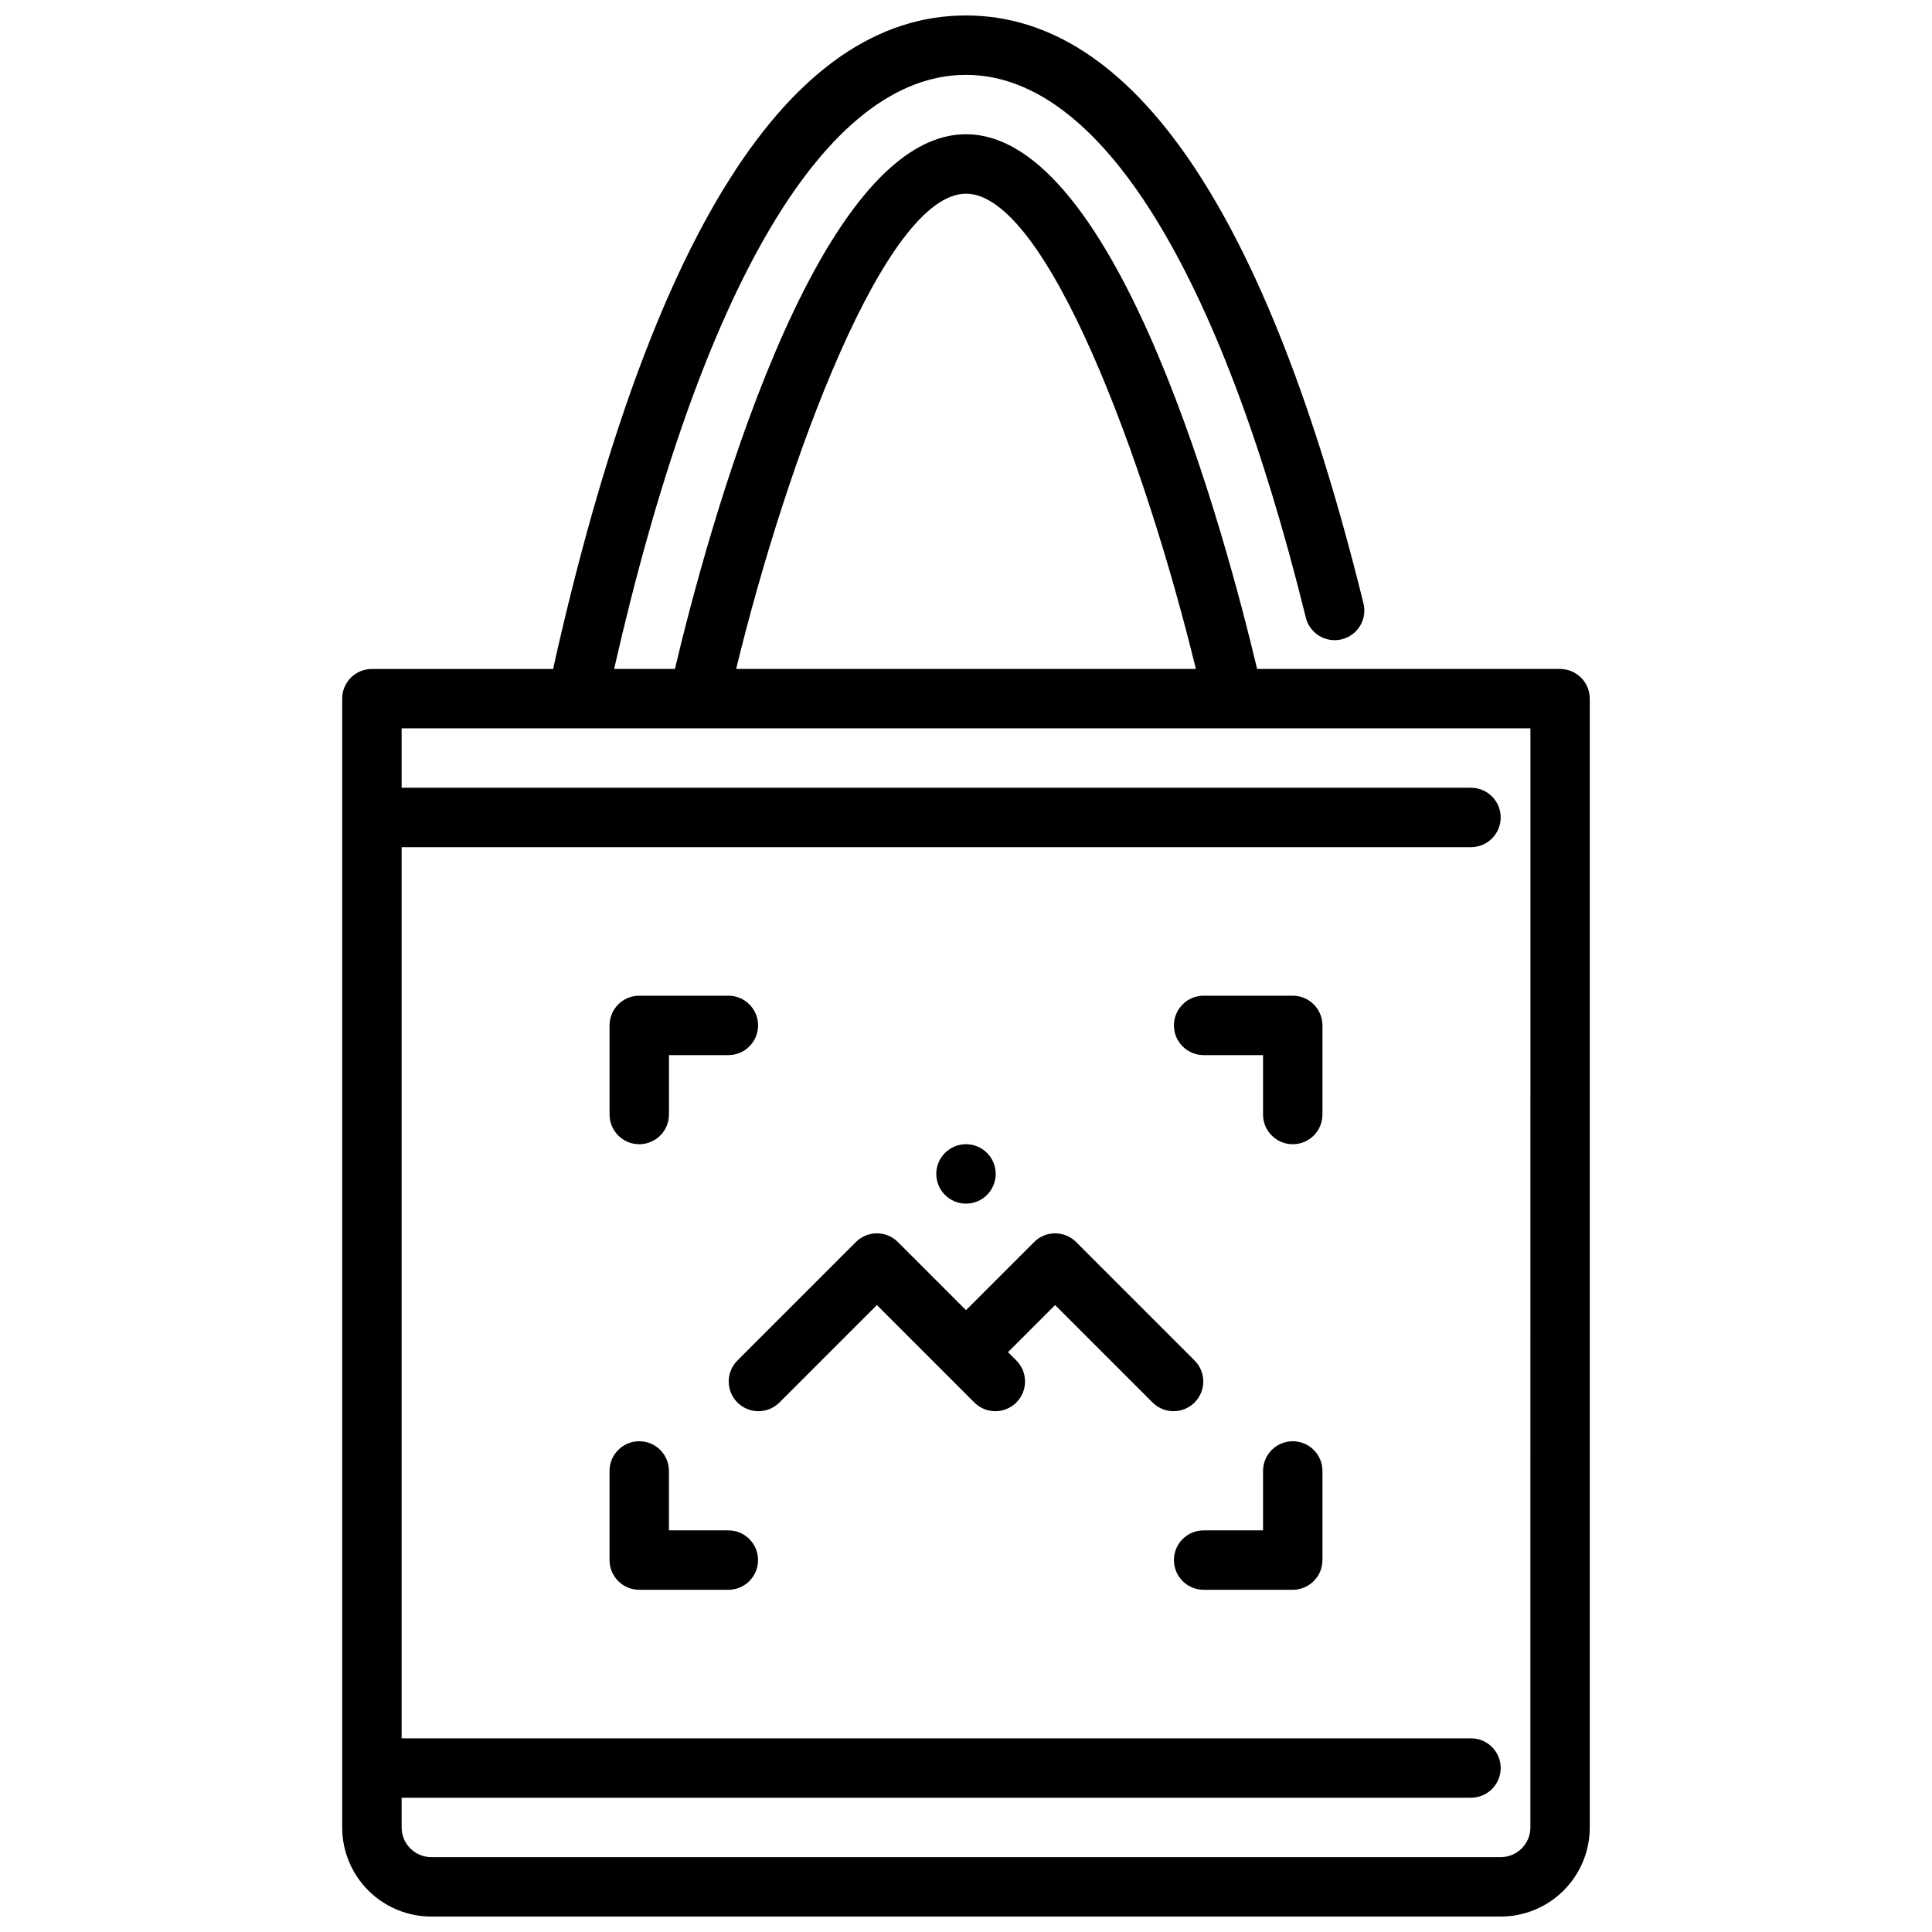 <?xml version="1.0" encoding="UTF-8"?>
<!-- Uploaded to: ICON Repo, www.svgrepo.com, Generator: ICON Repo Mixer Tools -->
<svg width="800px" height="800px" version="1.1" viewBox="144 144 512 512" xmlns="http://www.w3.org/2000/svg">
 <defs>
  <clipPath id="a">
   <path d="m234 148.09h332v503.81h-332z"/>
  </clipPath>
 </defs>
 <path d="m313.41 447.23c-4.348 0-7.871-3.523-7.871-7.871v-23.617c0-4.348 3.523-7.871 7.871-7.871h23.617c4.348 0 7.871 3.523 7.871 7.871 0 4.348-3.523 7.871-7.871 7.871h-15.746v15.746c0 2.086-0.828 4.09-2.305 5.566-1.477 1.477-3.481 2.305-5.566 2.305z"/>
 <path d="m486.59 565.31h-23.613c-4.348 0-7.875-3.527-7.875-7.875s3.527-7.871 7.875-7.871h15.742v-15.742c0-4.348 3.523-7.875 7.871-7.875s7.871 3.527 7.871 7.875v23.617-0.004c0 2.09-0.828 4.09-2.305 5.566-1.477 1.477-3.477 2.309-5.566 2.309z"/>
 <path d="m486.59 447.23c-4.348 0-7.871-3.523-7.871-7.871v-15.746h-15.742c-4.348 0-7.875-3.523-7.875-7.871 0-4.348 3.527-7.871 7.875-7.871h23.617-0.004c2.09 0 4.09 0.828 5.566 2.305 1.477 1.477 2.305 3.481 2.305 5.566v23.617c0 2.086-0.828 4.09-2.305 5.566-1.477 1.477-3.477 2.305-5.566 2.305z"/>
 <path d="m337.02 565.31h-23.617c-4.348 0-7.871-3.527-7.871-7.875v-23.613c0-4.348 3.523-7.875 7.871-7.875s7.871 3.527 7.871 7.875v15.742h15.746c4.348 0 7.871 3.523 7.871 7.871s-3.523 7.875-7.871 7.875z"/>
 <path d="m460.67 504.64-31.488-31.488c-3.074-3.07-8.055-3.07-11.129 0l-18.051 18.051-18.051-18.051c-3.074-3.07-8.059-3.07-11.133 0l-31.488 31.488c-2.984 3.09-2.941 8 0.098 11.035 3.035 3.039 7.945 3.078 11.035 0.098l25.922-25.922 25.922 25.922c3.09 2.981 8 2.941 11.035-0.098 3.035-3.035 3.078-7.945 0.098-11.035l-2.309-2.305 12.484-12.484 25.922 25.922h0.004c3.086 2.981 7.996 2.941 11.035-0.098 3.035-3.035 3.078-7.945 0.094-11.035z"/>
 <g clip-path="url(#a)">
  <path d="m557.44 321.28h-80.293c-8.148-34.312-36.762-141.7-77.145-141.7s-69 107.38-77.145 141.7h-16.109c23.09-101.55 56.16-157.44 93.254-157.44 35.172 0 67.125 50.996 89.992 143.58 0.441 2.086 1.711 3.902 3.519 5.035 1.805 1.129 3.992 1.48 6.062 0.973 2.07-0.512 3.844-1.836 4.918-3.68 1.074-1.84 1.355-4.039 0.777-6.09-25.48-103.23-60.895-155.56-105.27-155.56-46.887 0-83.641 58.023-109.27 172.47-0.047 0.234-0.07 0.48-0.117 0.715h-48.059c-4.348 0-7.871 3.523-7.871 7.871v299.14c0 6.262 2.488 12.27 6.914 16.695 4.43 4.43 10.438 6.918 16.699 6.918h283.39c6.262 0 12.27-2.488 16.699-6.918 4.43-4.426 6.918-10.434 6.918-16.695v-299.14c0-2.086-0.832-4.09-2.309-5.566-1.477-1.473-3.477-2.305-5.566-2.305zm-157.44-125.95c21.363 0 47.461 70.684 60.922 125.95h-121.84c13.453-55.27 39.539-125.95 60.922-125.95zm149.57 432.96c0 2.086-0.828 4.09-2.305 5.566-1.477 1.473-3.481 2.305-5.566 2.305h-283.39c-4.348 0-7.871-3.523-7.871-7.871v-7.875h283.39c4.348 0 7.871-3.523 7.871-7.871 0-4.348-3.523-7.871-7.871-7.871h-283.39v-236.16h283.39c4.348 0 7.871-3.527 7.871-7.875 0-4.348-3.523-7.871-7.871-7.871h-283.39v-15.742h299.14z"/>
 </g>
 <path d="m407.87 455.1c0 4.348-3.523 7.875-7.871 7.875s-7.875-3.527-7.875-7.875c0-4.348 3.527-7.871 7.875-7.871s7.871 3.523 7.871 7.871"/>
</svg>